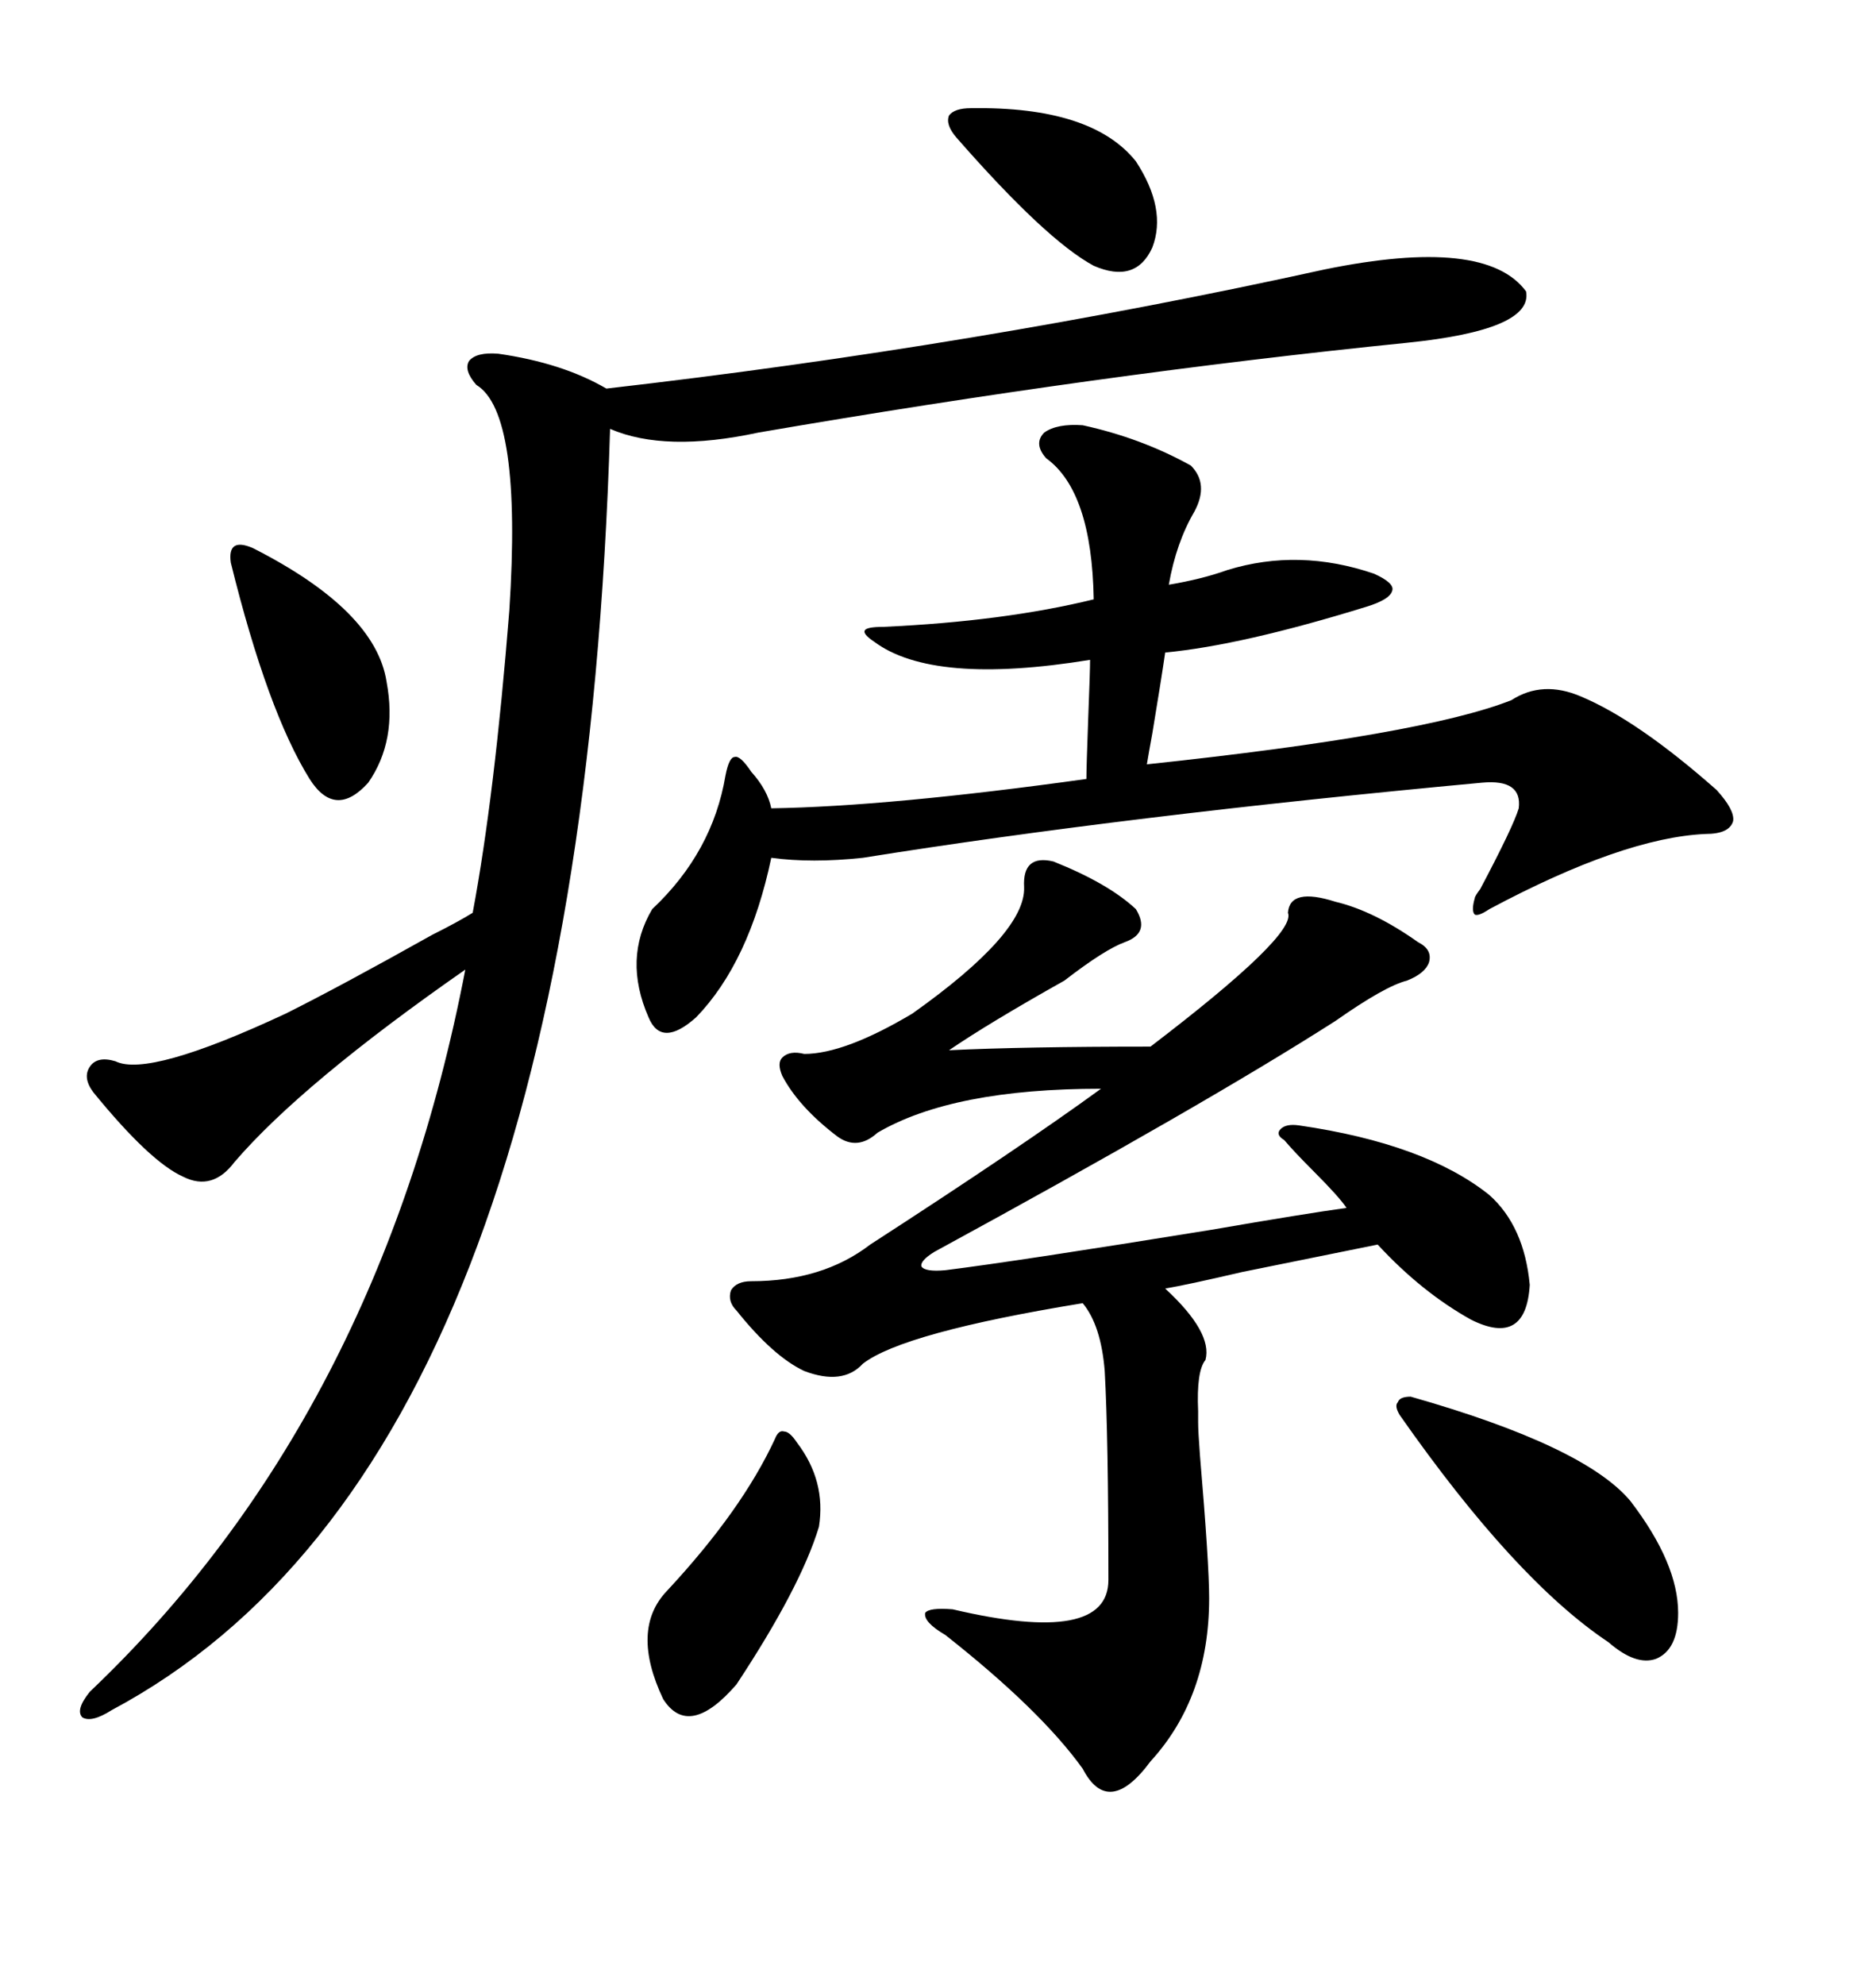<svg xmlns="http://www.w3.org/2000/svg" xmlns:xlink="http://www.w3.org/1999/xlink" width="300" height="317.285"><path d="M211.82 43.07L211.82 43.07Q237.60 37.79 244.04 46.58L244.04 46.58Q245.21 52.73 225 54.79L225 54.79Q175.78 59.77 121.29 69.14L121.29 69.14Q106.35 72.36 97.56 68.55L97.56 68.55Q92.58 233.50 17.87 273.34L17.87 273.34Q14.65 275.39 13.18 274.51L13.18 274.51Q12.01 273.34 14.36 270.41L14.36 270.41Q60.64 226.46 74.41 154.98L74.41 154.98Q48.34 173.14 37.50 185.74L37.50 185.74Q33.98 190.43 29.30 188.09L29.30 188.09Q24.02 185.74 14.94 174.61L14.94 174.61Q13.18 172.27 14.36 170.51L14.36 170.51Q15.53 168.75 18.46 169.63L18.46 169.63Q23.73 172.27 45.70 162.01L45.70 162.01Q54.49 157.62 69.14 149.41L69.14 149.41Q73.24 147.36 75.59 145.90L75.59 145.90Q79.10 127.15 81.45 97.56L81.45 97.56Q83.50 65.92 76.17 61.52L76.17 61.52Q74.12 59.18 75 57.71L75 57.71Q76.17 56.25 79.69 56.54L79.69 56.54Q89.94 58.01 96.97 62.11L96.97 62.11Q155.86 55.37 211.82 43.07ZM168.46 137.70L168.46 137.70Q177.25 141.21 181.64 145.31L181.64 145.31Q183.98 149.12 179.88 150.59L179.88 150.59Q176.66 151.76 170.21 156.74L170.21 156.74Q158.20 163.48 151.76 167.87L151.76 167.87Q163.77 167.29 183.98 167.29L183.98 167.29Q207.42 149.41 205.96 145.90L205.96 145.90Q206.25 141.80 213.57 144.14L213.57 144.14Q219.73 145.61 226.76 150.59L226.76 150.59Q229.10 151.76 228.52 153.81L228.52 153.81Q227.93 155.57 225 156.74L225 156.74Q221.48 157.62 213.57 163.18L213.57 163.18Q192.48 176.66 149.41 200.10L149.41 200.10Q147.07 201.56 147.36 202.44L147.36 202.44Q147.95 203.32 151.17 203.03L151.17 203.03Q162.89 201.56 193.65 196.58L193.65 196.58Q208.89 193.95 215.33 193.07L215.33 193.07Q214.16 191.31 210.06 187.21L210.06 187.21Q206.84 183.98 205.37 182.23L205.37 182.23Q203.91 181.35 204.79 180.47L204.79 180.47Q205.66 179.59 207.71 179.88L207.71 179.88Q227.93 182.81 238.18 191.02L238.18 191.02Q243.75 196.00 244.63 205.37L244.63 205.37Q244.04 215.33 235.25 210.94L235.25 210.94Q227.34 206.54 220.31 198.93L220.31 198.93Q214.45 200.10 198.63 203.32L198.63 203.32Q189.84 205.37 186.33 205.96L186.33 205.96Q193.95 212.99 192.77 217.38L192.77 217.38Q191.31 219.14 191.60 225.59L191.60 225.59Q191.60 226.76 191.60 227.34L191.60 227.34Q191.60 228.81 191.89 232.62L191.89 232.62Q193.36 249.90 193.36 255.47L193.36 255.47Q193.36 271.29 183.98 281.54L183.98 281.54Q177.25 290.63 173.14 282.71L173.14 282.71Q166.41 273.34 151.17 261.33L151.17 261.33Q147.66 259.28 147.95 257.81L147.95 257.81Q148.54 256.93 152.34 257.23L152.34 257.23Q177.25 263.09 177.25 252.54L177.25 252.54Q177.25 229.69 176.66 219.14L176.66 219.14Q176.07 211.82 173.14 208.30L173.14 208.30Q144.43 212.99 137.99 217.97L137.99 217.97Q134.77 221.48 128.61 219.14L128.61 219.14Q123.63 216.80 117.77 209.47L117.77 209.47Q116.31 208.01 116.89 206.25L116.89 206.25Q117.77 204.79 120.12 204.79L120.12 204.79Q131.54 204.79 139.16 198.93L139.16 198.93Q163.18 183.40 176.07 174.02L176.07 174.02Q152.34 174.02 140.33 181.05L140.33 181.05Q137.11 183.98 133.89 181.64L133.89 181.64Q127.73 176.95 125.10 171.97L125.10 171.97Q124.22 169.92 125.10 169.04L125.10 169.04Q126.27 167.87 128.61 168.46L128.61 168.46Q135.06 168.46 145.90 162.01L145.90 162.01Q164.06 149.12 163.77 141.80L163.77 141.80Q163.48 136.52 168.46 137.70ZM139.75 102.54L139.75 102.54Q137.99 101.37 138.28 100.78L138.28 100.78Q138.57 100.20 141.21 100.20L141.21 100.20Q160.55 99.32 174.90 95.80L174.90 95.80Q174.61 78.52 167.29 73.24L167.29 73.24Q165.23 70.90 166.99 69.14L166.99 69.14Q169.04 67.68 173.14 67.97L173.14 67.97Q182.52 70.02 190.43 74.41L190.43 74.41Q193.36 77.34 191.02 81.74L191.02 81.74Q188.09 86.72 186.91 93.46L186.91 93.46Q192.19 92.58 196.29 91.11L196.29 91.11Q207.71 87.60 219.73 91.70L219.73 91.70Q222.95 93.16 222.66 94.34L222.66 94.34Q222.36 95.80 218.55 96.97L218.55 96.97Q198.63 103.13 186.33 104.30L186.33 104.30Q185.74 108.40 184.28 117.19L184.28 117.19Q183.69 120.41 183.40 122.17L183.40 122.17Q227.64 117.48 241.70 111.91L241.70 111.91Q246.68 108.69 252.83 111.33L252.83 111.33Q261.91 115.14 274.51 126.27L274.51 126.27Q277.44 129.49 277.15 131.25L277.15 131.25Q276.56 133.30 272.75 133.30L272.75 133.30Q259.57 133.89 238.18 145.31L238.18 145.31Q236.43 146.48 235.84 146.19L235.84 146.19Q235.25 145.61 235.84 143.55L235.84 143.55Q235.84 143.26 236.72 142.09L236.72 142.09Q241.99 132.13 242.87 129.20L242.87 129.20Q243.46 124.51 237.01 125.10L237.01 125.10Q180.18 130.37 137.99 137.11L137.99 137.11Q129.79 137.99 123.34 137.11L123.34 137.11Q119.82 153.81 111.33 162.60L111.33 162.60Q105.76 167.58 103.71 162.60L103.71 162.60Q99.61 153.22 104.30 145.31L104.30 145.31Q113.96 136.23 116.02 123.93L116.02 123.93Q116.60 121.00 117.48 121.00L117.48 121.00Q118.36 120.70 120.12 123.34L120.12 123.34Q122.75 126.27 123.34 129.20L123.34 129.20Q142.09 128.91 173.73 124.51L173.73 124.51Q173.73 122.75 174.02 114.84L174.02 114.84Q174.32 107.23 174.32 105.47L174.32 105.47Q149.12 109.57 139.75 102.54ZM225.59 223.24L225.59 223.24Q253.42 231.15 260.74 239.94L260.74 239.94Q268.36 249.90 268.36 257.81L268.36 257.81Q268.36 263.67 264.84 265.14L264.84 265.14Q261.62 266.31 257.23 262.50L257.23 262.50Q242.29 252.54 223.83 226.17L223.83 226.17Q222.95 224.71 223.54 224.12L223.54 224.12Q223.83 223.24 225.59 223.24ZM127.44 230.57L127.44 230.57Q132.13 236.72 130.96 244.04L130.96 244.04Q128.03 253.71 117.77 269.24L117.77 269.24Q110.16 278.03 106.05 271.58L106.05 271.58Q100.78 260.45 106.64 254.30L106.64 254.30Q118.65 241.41 123.93 229.98L123.93 229.98Q124.51 228.52 125.39 228.81L125.39 228.81Q126.27 228.81 127.44 230.57ZM40.43 87.60L40.43 87.60Q60.06 97.56 61.82 108.98L61.82 108.98Q63.57 118.36 58.89 125.10L58.89 125.10Q53.61 130.96 49.51 124.51L49.51 124.51Q42.77 113.67 36.91 89.94L36.91 89.94Q36.62 87.89 37.50 87.30L37.50 87.30Q38.38 86.72 40.43 87.60ZM155.27 17.29L155.27 17.29Q174.61 16.99 181.64 25.78L181.64 25.78Q186.62 33.40 184.28 39.55L184.28 39.55Q181.64 45.41 174.90 42.48L174.90 42.48Q167.29 38.38 152.93 21.97L152.93 21.97Q151.17 19.92 151.76 18.46L151.76 18.46Q152.64 17.29 155.27 17.29Z"/></svg>